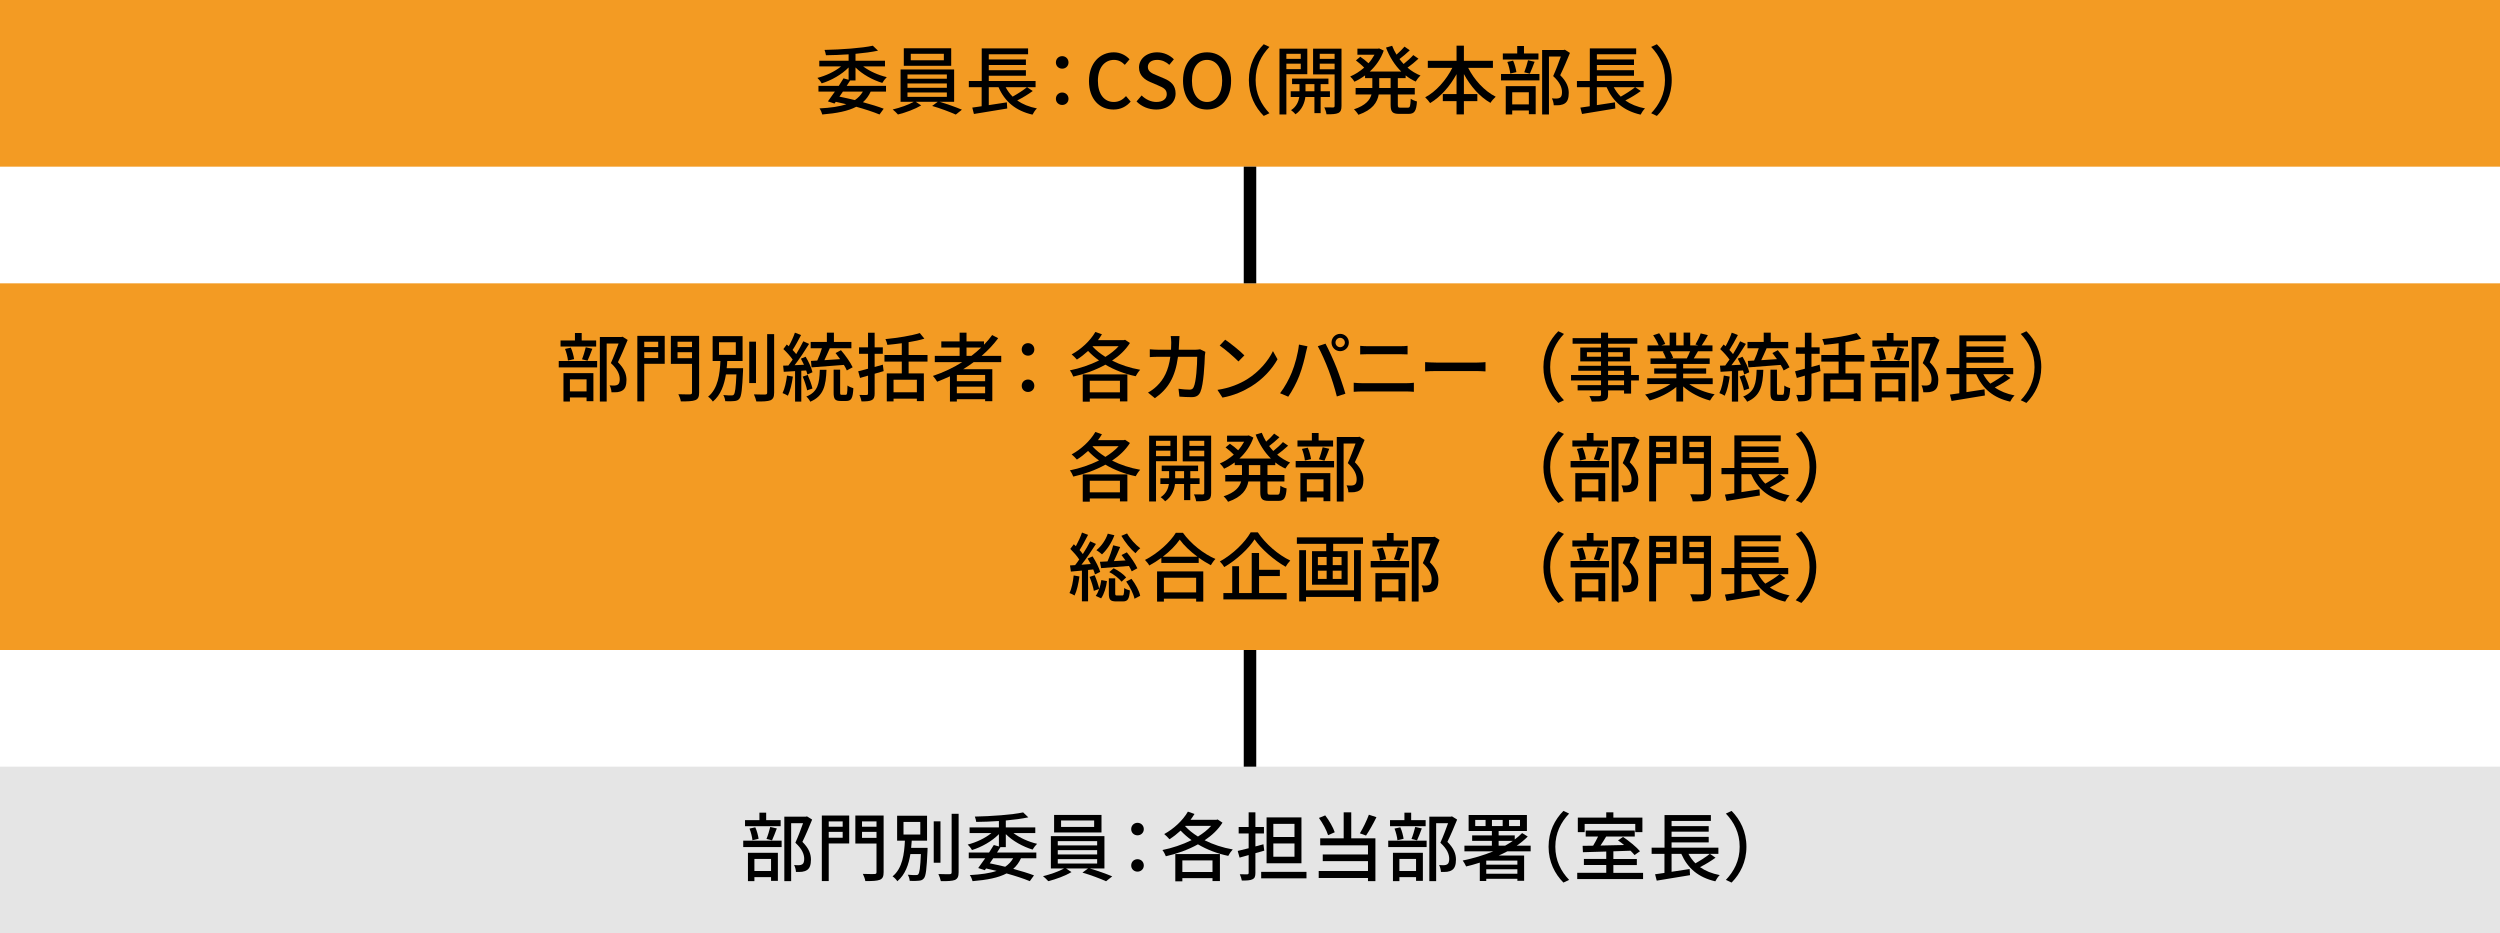 <?xml version="1.0" encoding="utf-8"?>
<!-- Generator: Adobe Illustrator 25.4.6, SVG Export Plug-In . SVG Version: 6.00 Build 0)  -->
<svg version="1.1" xmlns="http://www.w3.org/2000/svg" xmlns:xlink="http://www.w3.org/1999/xlink" x="0px" y="0px" width="600px"
	 height="224px" viewBox="0 0 600 224" enable-background="new 0 0 600 224" xml:space="preserve">
<g id="タイトル">
</g>
<g id="レイヤー_3">
</g>
<g id="主要素">
	<rect fill="#F39B23" width="600" height="40"/>
	<g>
		<g>
			<path d="M204.042,19.307c-0.252,0.414-0.54,0.847-0.828,1.296h9.432v1.387h-3.689c-0.45,1.008-1.08,1.854-1.854,2.538
				c1.926,0.521,3.672,1.062,4.986,1.565l-1.008,1.386c-1.458-0.611-3.402-1.241-5.58-1.854c-1.98,1.044-4.662,1.565-8.154,1.854
				c-0.126-0.468-0.378-1.08-0.666-1.458c2.646-0.144,4.771-0.432,6.444-1.008c-0.828-0.198-1.674-0.396-2.538-0.576l-0.306,0.414
				l-1.584-0.521c0.486-0.648,1.08-1.477,1.674-2.34h-3.942v-1.387h4.878c0.414-0.63,0.81-1.241,1.134-1.8l1.224,0.342v-2.951
				c-1.656,1.691-4.122,3.096-6.462,3.815c-0.216-0.414-0.685-1.008-1.026-1.313c2.052-0.522,4.194-1.53,5.688-2.755h-5.238v-1.367
				h7.038v-1.53c-1.836,0.126-3.708,0.198-5.437,0.216c-0.036-0.342-0.216-0.954-0.342-1.278c4.068-0.09,8.946-0.432,11.592-1.008
				l1.242,1.188c-1.512,0.324-3.402,0.576-5.4,0.756v1.656h7.074v1.367h-5.238c1.512,1.152,3.654,2.106,5.67,2.574
				c-0.36,0.342-0.828,0.954-1.08,1.387c-2.322-0.702-4.771-2.053-6.426-3.708v3.113H204.042z M202.296,21.989
				c-0.27,0.414-0.54,0.81-0.828,1.206c1.242,0.252,2.502,0.54,3.708,0.827c0.792-0.54,1.422-1.206,1.908-2.033H202.296z"/>
			<path d="M225.498,24.437c1.818,0.522,3.996,1.314,5.363,1.891l-1.476,1.17c-1.35-0.612-3.78-1.53-5.67-2.07l1.332-0.99h-5.256
				l1.296,0.864c-1.44,0.864-3.744,1.729-5.58,2.178c-0.306-0.342-0.846-0.899-1.26-1.206c1.728-0.396,3.852-1.151,5.04-1.836h-3.15
				v-7.775h12.853v7.775H225.498z M228.288,15.797h-11.376v-4.212h11.376V15.797z M217.794,18.893h9.45v-1.025h-9.45V18.893z
				 M217.794,21.071h9.45v-1.044h-9.45V21.071z M217.794,23.249h9.45v-1.062h-9.45V23.249z M226.523,12.917h-7.938v1.548h7.938
				V12.917z"/>
			<path d="M247.854,21.845c-1.115,0.828-2.52,1.656-3.726,2.269c1.278,0.899,2.862,1.548,4.733,1.907
				c-0.377,0.343-0.846,1.044-1.062,1.494c-4.067-0.936-6.642-3.132-8.154-6.588h-2.34v4.302l4.338-0.666l0.091,1.477
				c-2.826,0.485-5.851,0.972-7.992,1.313l-0.396-1.529c0.648-0.091,1.422-0.198,2.25-0.324v-4.572h-3.078v-1.494h3.096v-7.812
				h11.125v1.403h-9.433v1.242h8.91v1.332h-8.91v1.242h8.91v1.332h-8.91v1.26h11.232v1.494h-2.034L247.854,21.845z M241.355,20.927
				c0.45,0.846,1.008,1.603,1.674,2.269c1.188-0.666,2.557-1.53,3.438-2.269H241.355z"/>
			<path d="M253.416,14.987c0-0.883,0.684-1.513,1.512-1.513s1.512,0.63,1.512,1.513c0,0.882-0.684,1.493-1.512,1.493
				S253.416,15.869,253.416,14.987z M253.416,23.717c0-0.9,0.684-1.512,1.512-1.512s1.512,0.611,1.512,1.512
				c0,0.864-0.684,1.477-1.512,1.477S253.416,24.581,253.416,23.717z"/>
			<path d="M261.355,19.469c0-4.321,2.625-6.911,5.974-6.911c1.655,0,2.952,0.791,3.762,1.672l-1.134,1.332
				c-0.685-0.702-1.512-1.188-2.592-1.188c-2.286,0-3.87,1.908-3.87,5.022c0,3.151,1.476,5.077,3.815,5.077
				c1.225,0,2.143-0.54,2.935-1.404l1.116,1.314c-1.062,1.223-2.412,1.906-4.123,1.906C263.908,26.29,261.355,23.808,261.355,19.469
				z"/>
			<path d="M272.767,24.348l1.224-1.44c0.953,0.955,2.249,1.566,3.527,1.566c1.604,0,2.504-0.756,2.504-1.872
				c0-1.206-0.9-1.584-2.125-2.124l-1.838-0.793c-1.277-0.54-2.697-1.548-2.697-3.475c0-2.088,1.834-3.652,4.354-3.652
				c1.549,0,3.007,0.647,4.014,1.672l-1.097,1.332c-0.828-0.737-1.746-1.188-2.917-1.188c-1.351,0-2.233,0.647-2.233,1.692
				c0,1.152,1.062,1.584,2.144,2.017l1.818,0.773c1.565,0.666,2.698,1.639,2.698,3.583c0,2.124-1.762,3.851-4.661,3.851
				C275.663,26.29,273.973,25.57,272.767,24.348z"/>
			<path d="M283.927,19.379c0-4.267,2.356-6.821,5.759-6.821c3.403,0,5.777,2.555,5.777,6.821s-2.374,6.911-5.777,6.911
				C286.283,26.29,283.927,23.646,283.927,19.379z M293.322,19.379c0-3.115-1.439-5.005-3.637-5.005
				c-2.196,0-3.619,1.89-3.619,5.005c0,3.097,1.423,5.095,3.619,5.095C291.883,24.474,293.322,22.476,293.322,19.379z"/>
			<path d="M303.294,10.613l1.368,0.647c-1.963,2.052-3.312,4.645-3.312,7.956c0,3.312,1.35,5.904,3.312,7.956l-1.368,0.648
				c-2.052-2.07-3.564-4.95-3.564-8.604S301.242,12.683,303.294,10.613z"/>
			<path d="M308.729,17.812v9.666h-1.655V11.675h6.678v6.138H308.729z M308.729,12.917v1.206h3.456v-1.206H308.729z M312.186,16.589
				v-1.314h-3.456v1.314H312.186z M316.955,23.285v3.87h-1.493v-3.87h-2.179c-0.144,1.206-0.72,3.042-2.357,4.14
				c-0.234-0.306-0.738-0.756-1.08-0.99c1.332-0.81,1.836-2.16,1.98-3.149h-2.053v-1.387h2.106v-1.71h-1.782v-1.332h8.73v1.332
				h-1.873v1.71h2.232v1.387H316.955z M315.462,21.898v-1.71h-2.143v1.71H315.462z M321.96,25.427c0,0.918-0.181,1.404-0.774,1.692
				c-0.576,0.27-1.476,0.324-2.826,0.306c-0.054-0.45-0.287-1.206-0.54-1.656c0.919,0.019,1.837,0.019,2.124,0.019
				c0.271-0.019,0.36-0.108,0.36-0.378v-7.561h-5.166v-6.174h6.822V25.427z M316.74,12.917v1.206h3.563v-1.206H316.74z
				 M320.304,16.625v-1.351h-3.563v1.351H320.304z"/>
			<path d="M335.478,18.749v2.376h4.068v1.548h-4.068v2.466c0,0.612,0.09,0.702,0.666,0.702h1.746c0.522,0,0.612-0.36,0.685-2.142
				c0.377,0.27,1.043,0.558,1.493,0.647c-0.144,2.322-0.612,2.988-2.016,2.988h-2.196c-1.691,0-2.105-0.486-2.105-2.196v-2.466
				h-2.862c-0.342,1.908-1.476,3.708-4.878,4.878c-0.198-0.378-0.72-1.026-1.062-1.313c2.772-0.918,3.834-2.215,4.213-3.564h-3.816
				v-1.548h4.014V20.98v-2.231h-1.746v-0.648c-0.81,0.595-1.674,1.116-2.556,1.513c-0.198-0.378-0.685-0.973-1.008-1.261
				c1.17-0.485,2.321-1.224,3.348-2.124c-0.504-0.54-1.332-1.224-1.979-1.728l1.044-0.882c0.647,0.432,1.458,1.062,1.979,1.565
				c0.559-0.63,1.044-1.332,1.44-2.052h-4.104v-1.458h4.914l0.307-0.054l1.098,0.521c-0.702,2.017-1.908,3.69-3.348,5.022h7.541
				c-1.565-1.548-2.808-3.528-3.653-5.742l1.476-0.432c0.288,0.737,0.631,1.439,1.044,2.124c0.702-0.612,1.458-1.351,1.927-1.927
				l1.26,0.883c-0.774,0.737-1.692,1.529-2.466,2.105c0.306,0.414,0.647,0.811,0.989,1.188c0.828-0.648,1.746-1.494,2.322-2.143
				l1.242,0.864c-0.792,0.756-1.782,1.548-2.628,2.16c0.936,0.792,1.979,1.439,3.114,1.89c-0.379,0.324-0.9,0.99-1.152,1.44
				c-0.864-0.396-1.674-0.882-2.412-1.477v0.648H335.478z M333.75,18.749h-2.736v2.25v0.126h2.736V18.749z"/>
			<path d="M352.361,16.283c1.458,2.897,3.906,5.562,6.606,6.93c-0.396,0.342-0.99,1.026-1.26,1.476
				c-2.574-1.458-4.788-3.995-6.372-6.911v4.806h3.222v1.691h-3.222v3.187h-1.764v-3.187h-3.295v-1.691h3.295v-4.788
				c-1.584,2.916-3.816,5.436-6.337,6.948c-0.27-0.414-0.827-1.044-1.188-1.387c2.61-1.386,5.04-4.14,6.516-7.073h-5.886v-1.692
				h6.895v-3.636h1.764v3.636h6.966v1.692H352.361z"/>
			<path d="M360.246,17.759h9.216v1.53h-9.216V17.759z M369.228,14.285h-8.55v-1.458h3.456v-1.782h1.62v1.782h3.474V14.285z
				 M361.38,20.675h7.182v6.732h-1.638v-0.9h-3.996v0.972h-1.548V20.675z M362.46,17.651c-0.072-0.757-0.36-1.927-0.702-2.79
				l1.386-0.307c0.396,0.847,0.685,2.017,0.792,2.754L362.46,17.651z M362.928,22.151v2.897h3.996v-2.897H362.928z M365.826,17.345
				c0.323-0.773,0.701-2.034,0.899-2.88l1.584,0.36c-0.396,1.008-0.792,2.124-1.151,2.861L365.826,17.345z M376.787,12.701
				c-0.701,1.71-1.565,3.779-2.34,5.346c1.656,1.638,2.053,3.042,2.053,4.266c0,1.206-0.271,2.053-0.918,2.484
				c-0.342,0.234-0.738,0.36-1.206,0.432c-0.414,0.055-0.973,0.036-1.477,0.036c-0.018-0.485-0.18-1.188-0.45-1.656
				c0.469,0.036,0.9,0.055,1.225,0.036c0.288-0.018,0.521-0.071,0.72-0.197c0.36-0.217,0.486-0.685,0.486-1.332
				c0-1.044-0.468-2.358-2.124-3.853c0.647-1.404,1.35-3.294,1.854-4.698h-2.861v13.914h-1.639V11.999h5.166l0.271-0.072
				L376.787,12.701z"/>
			<path d="M393.798,21.845c-1.116,0.828-2.521,1.656-3.726,2.269c1.277,0.899,2.861,1.548,4.733,1.907
				c-0.378,0.343-0.846,1.044-1.062,1.494c-4.068-0.936-6.643-3.132-8.154-6.588h-2.34v4.302l4.338-0.666l0.09,1.477
				c-2.826,0.485-5.85,0.972-7.992,1.313l-0.396-1.529c0.647-0.091,1.422-0.198,2.25-0.324v-4.572h-3.078v-1.494h3.096v-7.812
				h11.124v1.403h-9.432v1.242h8.91v1.332h-8.91v1.242h8.91v1.332h-8.91v1.26h11.231v1.494h-2.034L393.798,21.845z M387.3,20.927
				c0.45,0.846,1.008,1.603,1.674,2.269c1.188-0.666,2.556-1.53,3.438-2.269H387.3z"/>
			<path d="M397.649,27.821l-1.368-0.648c1.963-2.052,3.312-4.644,3.312-7.956c0-3.312-1.35-5.904-3.312-7.956l1.368-0.647
				c2.052,2.069,3.564,4.949,3.564,8.604S399.701,25.751,397.649,27.821z"/>
		</g>
	</g>
	<rect x="0" y="68" fill="#F39B23" width="600" height="88"/>
	<g>
		<g>
			<path d="M134.099,86.64h9.216v1.53h-9.216V86.64z M143.081,83.166h-8.55v-1.458h3.456v-1.782h1.62v1.782h3.474V83.166z
				 M135.232,89.556h7.182v6.732h-1.638v-0.9h-3.996v0.972h-1.548V89.556z M136.312,86.532c-0.072-0.756-0.36-1.926-0.702-2.79
				l1.386-0.306c0.396,0.846,0.684,2.016,0.792,2.754L136.312,86.532z M136.78,91.032v2.898h3.996v-2.898H136.78z M139.679,86.226
				c0.324-0.774,0.702-2.034,0.899-2.88l1.584,0.36c-0.396,1.008-0.792,2.124-1.151,2.862L139.679,86.226z M150.641,81.582
				c-0.702,1.71-1.566,3.78-2.34,5.346c1.656,1.638,2.052,3.042,2.052,4.266c0,1.206-0.27,2.052-0.918,2.484
				c-0.342,0.234-0.738,0.36-1.206,0.432c-0.414,0.054-0.972,0.036-1.476,0.036c-0.018-0.486-0.18-1.188-0.45-1.656
				c0.468,0.036,0.899,0.054,1.224,0.036c0.288-0.018,0.522-0.072,0.72-0.198c0.36-0.216,0.486-0.684,0.486-1.332
				c0-1.044-0.468-2.358-2.124-3.852c0.648-1.404,1.35-3.294,1.854-4.698h-2.862v13.914h-1.638v-15.48h5.166l0.27-0.072
				L150.641,81.582z"/>
			<path d="M159.532,87.306h-4.914v9.036h-1.656V80.609h6.57V87.306z M154.618,82.014v1.278h3.349v-1.278H154.618z M157.967,85.938
				v-1.404h-3.349v1.404H157.967z M167.794,94.2c0,1.044-0.234,1.548-0.918,1.836c-0.702,0.27-1.8,0.306-3.474,0.306
				c-0.054-0.468-0.342-1.26-0.594-1.728c1.188,0.054,2.448,0.036,2.808,0.036c0.36-0.018,0.468-0.126,0.468-0.45v-6.876h-5.076
				v-6.714h6.786V94.2z M162.61,82.014v1.278h3.474v-1.278H162.61z M166.084,85.974v-1.44h-3.474v1.44H166.084z"/>
			<path d="M178.343,88.368c0,0,0,0.468-0.019,0.684c-0.198,4.392-0.378,6.066-0.864,6.624c-0.324,0.414-0.684,0.522-1.224,0.576
				c-0.468,0.072-1.314,0.072-2.178,0.036c-0.036-0.45-0.198-1.062-0.468-1.476c0.828,0.09,1.62,0.09,1.926,0.09
				c0.288,0,0.468-0.018,0.594-0.198c0.306-0.324,0.486-1.602,0.63-4.842h-2.52c-0.414,2.538-1.242,4.932-3.132,6.516
				c-0.252-0.396-0.738-0.918-1.152-1.17c2.412-1.944,2.808-5.436,2.97-8.568h-1.872v-5.976h7.183v5.976h-3.672
				c-0.036,0.576-0.072,1.152-0.144,1.728H178.343z M172.564,85.164h4.032V82.14h-4.032V85.164z M181.438,91.932h-1.62v-9.936h1.62
				V91.932z M185.794,80.195v14.04c0,1.044-0.252,1.53-0.882,1.836c-0.666,0.252-1.746,0.306-3.384,0.288
				c-0.09-0.45-0.342-1.224-0.594-1.71c1.224,0.054,2.358,0.036,2.718,0.036c0.342-0.018,0.468-0.126,0.468-0.45v-14.04H185.794z"/>
			<path d="M190.294,90.383c-0.234,1.692-0.648,3.438-1.206,4.59c-0.27-0.198-0.936-0.504-1.278-0.63
				c0.54-1.08,0.882-2.664,1.062-4.212L190.294,90.383z M192.311,88.979v7.398h-1.494v-7.308c-0.99,0.054-1.908,0.108-2.718,0.162
				l-0.145-1.476l1.26-0.036c0.324-0.432,0.684-0.918,1.026-1.422c-0.558-0.81-1.439-1.782-2.231-2.52l0.81-1.098
				c0.162,0.126,0.324,0.27,0.486,0.414c0.558-0.99,1.152-2.286,1.476-3.258l1.476,0.576c-0.63,1.206-1.386,2.592-2.034,3.582
				c0.324,0.342,0.63,0.684,0.864,0.99c0.648-1.062,1.26-2.16,1.71-3.078l1.386,0.63c-1.008,1.638-2.304,3.6-3.474,5.112
				c0.72-0.018,1.476-0.054,2.25-0.108c-0.234-0.504-0.486-1.008-0.738-1.458l1.134-0.468c0.72,1.17,1.422,2.718,1.638,3.726
				l-1.224,0.54c-0.054-0.288-0.162-0.612-0.288-0.972L192.311,88.979z M193.714,93.678c-0.18-0.882-0.612-2.25-1.062-3.294
				l1.206-0.396c0.45,1.026,0.936,2.376,1.134,3.258L193.714,93.678z M198.358,88.746c-0.144,3.852-0.702,6.3-3.888,7.668
				c-0.18-0.378-0.612-0.972-0.954-1.242c2.79-1.116,3.132-3.132,3.24-6.426H198.358z M196.145,86.532
				c0.414-0.864,0.828-1.98,1.116-2.952h-2.7v-1.512h3.888v-2.232h1.692v2.232h4.194v1.512h-5.184
				c-0.414,0.936-0.864,1.98-1.296,2.862c1.188-0.072,2.484-0.162,3.78-0.252c-0.36-0.504-0.738-1.008-1.099-1.458l1.296-0.684
				c1.08,1.26,2.286,2.952,2.808,4.104l-1.404,0.756c-0.162-0.378-0.396-0.846-0.702-1.332l-7.758,0.594l-0.144-1.548
				L196.145,86.532z M202.967,94.757c0.324,0,0.396-0.306,0.432-2.232c0.324,0.27,0.99,0.522,1.404,0.648
				c-0.108,2.412-0.522,3.06-1.674,3.06h-1.386c-1.368,0-1.674-0.486-1.674-2.016v-5.49h1.566v5.49c0,0.468,0.054,0.54,0.378,0.54
				H202.967z"/>
			<path d="M212.074,89.069l-2.16,0.63v4.752c0,0.882-0.198,1.314-0.684,1.566c-0.504,0.27-1.278,0.324-2.466,0.324
				c-0.072-0.432-0.288-1.134-0.504-1.566c0.756,0.036,1.53,0.036,1.728,0.018c0.252-0.018,0.342-0.09,0.342-0.36v-4.284
				l-1.926,0.558l-0.432-1.602c0.666-0.162,1.476-0.378,2.358-0.612v-3.582h-2.16v-1.548h2.16v-3.51h1.584v3.51h1.962v1.548h-1.962
				v3.168c0.648-0.18,1.314-0.378,1.962-0.558L212.074,89.069z M218.068,86.784v2.826h3.654v6.66h-1.674v-0.594h-5.599v0.666h-1.62
				v-6.732h3.6v-2.826h-4.158V85.2h4.158v-2.826c-1.17,0.162-2.358,0.288-3.456,0.396c-0.072-0.414-0.271-1.008-0.468-1.386
				c2.916-0.288,6.264-0.81,8.244-1.458l1.098,1.35c-1.08,0.342-2.395,0.63-3.78,0.846V85.2h4.536v1.584H218.068z M220.049,91.14
				h-5.599v3.006h5.599V91.14z"/>
			<path d="M233.692,86.91c-0.81,0.612-1.656,1.152-2.521,1.692h6.984v7.686h-1.728v-0.486h-6.786v0.558h-1.656v-6.048
				c-1.008,0.468-2.034,0.9-3.06,1.296c-0.198-0.378-0.72-1.044-1.026-1.386c2.484-0.828,4.878-1.944,7.038-3.312h-6.588v-1.494
				h5.958v-2.016h-4.393v-1.458h4.393v-2.106h1.656v2.106h4.193v0.792c0.721-0.738,1.387-1.512,1.962-2.322l1.44,0.756
				c-1.134,1.548-2.484,2.952-3.979,4.248h4.717v1.494H233.692z M236.429,89.987h-6.786v1.494h6.786V89.987z M236.429,94.379v-1.584
				h-6.786v1.584H236.429z M233.135,85.416c0.846-0.63,1.619-1.314,2.357-2.016h-3.527v2.016H233.135z"/>
			<path d="M245.213,83.868c0-0.882,0.684-1.512,1.512-1.512s1.512,0.63,1.512,1.512c0,0.882-0.684,1.494-1.512,1.494
				S245.213,84.75,245.213,83.868z M245.213,92.598c0-0.9,0.684-1.512,1.512-1.512s1.512,0.612,1.512,1.512
				c0,0.864-0.684,1.476-1.512,1.476S245.213,93.461,245.213,92.598z"/>
		</g>
	</g>
	<g>
		<g>
			<path d="M271.181,82.319c-1.026,1.638-2.52,3.06-4.284,4.23c2.017,1.008,4.338,1.782,6.75,2.196
				c-0.378,0.396-0.863,1.098-1.08,1.548c-2.609-0.54-5.111-1.494-7.271-2.772c-2.395,1.332-5.112,2.286-7.704,2.862
				c-0.162-0.432-0.522-1.134-0.828-1.494c2.322-0.468,4.788-1.278,7.002-2.376c-0.972-0.684-1.836-1.458-2.628-2.286
				c-0.864,0.792-1.764,1.494-2.682,2.07c-0.271-0.324-0.883-0.954-1.26-1.242c2.25-1.224,4.428-3.204,5.688-5.382l1.584,0.558
				c-0.288,0.468-0.612,0.954-0.954,1.404h6.21l0.288-0.09L271.181,82.319z M259.859,89.861h10.709v6.48h-1.781V95.64h-7.236v0.756
				h-1.691V89.861z M261.551,91.374v2.79h7.236v-2.79H261.551z M262.217,83.166c0.828,0.9,1.872,1.746,3.078,2.484
				c1.224-0.756,2.322-1.602,3.168-2.556h-6.192L262.217,83.166z"/>
			<path d="M282.988,82.175c-0.018,0.612-0.054,1.206-0.09,1.764h3.889c0.468,0,0.882-0.054,1.242-0.108l1.26,0.612
				c-0.055,0.306-0.108,0.702-0.126,0.918c-0.054,1.818-0.288,6.966-1.08,8.73c-0.378,0.828-0.99,1.224-2.088,1.224
				c-0.972,0-2.017-0.054-2.935-0.126l-0.216-1.89c0.918,0.126,1.872,0.216,2.61,0.216c0.54,0,0.828-0.162,1.025-0.612
				c0.612-1.26,0.847-5.328,0.847-7.272h-4.608c-0.666,5.004-2.447,7.758-5.544,9.936l-1.656-1.35c0.648-0.342,1.44-0.9,2.07-1.512
				c1.746-1.638,2.844-3.816,3.294-7.074h-2.736c-0.666,0-1.512,0.018-2.195,0.072v-1.872c0.684,0.054,1.494,0.108,2.195,0.108
				h2.898c0.036-0.54,0.054-1.116,0.054-1.728c0-0.396-0.054-1.134-0.126-1.548h2.106C283.043,81.078,283.007,81.744,282.988,82.175
				z"/>
			<path d="M299.261,91.049c2.898-1.782,5.148-4.482,6.246-6.786l1.099,1.962c-1.297,2.34-3.511,4.788-6.318,6.516
				c-1.818,1.116-4.104,2.178-6.895,2.682l-1.205-1.854C295.193,93.12,297.533,92.111,299.261,91.049z M298.648,85.29l-1.422,1.458
				c-0.936-0.954-3.168-2.916-4.5-3.816l1.314-1.404C295.301,82.374,297.641,84.246,298.648,85.29z"/>
			<path d="M311.753,82.697l2.034,0.414c-0.126,0.45-0.288,1.134-0.378,1.53c-0.233,1.188-0.882,3.762-1.584,5.544
				c-0.647,1.674-1.674,3.618-2.646,5.022l-1.963-0.828c1.135-1.476,2.16-3.402,2.791-4.932
				C310.799,87.521,311.52,84.857,311.753,82.697z M316.271,83.093l1.854-0.612c0.738,1.35,1.926,3.96,2.646,5.778
				c0.684,1.728,1.638,4.536,2.124,6.228l-2.052,0.666c-0.486-1.962-1.242-4.338-1.963-6.264
				C318.18,87.018,317.045,84.443,316.271,83.093z M321.635,80.124c1.152,0,2.088,0.936,2.088,2.088s-0.936,2.07-2.088,2.07
				c-1.134,0-2.069-0.918-2.069-2.07S320.501,80.124,321.635,80.124z M321.635,83.328c0.612,0,1.135-0.504,1.135-1.116
				c0-0.612-0.522-1.134-1.135-1.134c-0.611,0-1.115,0.522-1.115,1.134C320.52,82.824,321.023,83.328,321.635,83.328z"/>
			<path d="M326.945,91.967h10.584c0.576,0,1.224-0.036,1.8-0.108v2.178c-0.594-0.054-1.296-0.09-1.8-0.09h-10.584
				c-0.666,0-1.404,0.036-2.053,0.09v-2.178C325.559,91.914,326.279,91.967,326.945,91.967z M328.35,83.093h7.596
				c0.684,0,1.386-0.036,1.871-0.09v2.052c-0.504-0.036-1.26-0.054-1.871-0.054h-7.578c-0.648,0-1.35,0.018-1.926,0.054v-2.052
				C327.035,83.058,327.755,83.093,328.35,83.093z"/>
			<path d="M344.711,87.018h9.793c0.863,0,1.565-0.072,2.016-0.108v2.232c-0.396-0.018-1.225-0.09-2.016-0.09h-9.793
				c-0.989,0-2.069,0.036-2.682,0.09V86.91C342.623,86.945,343.739,87.018,344.711,87.018z"/>
			<path d="M373.986,79.494l1.367,0.648c-1.961,2.052-3.312,4.644-3.312,7.956s1.351,5.904,3.312,7.956l-1.367,0.648
				c-2.053-2.07-3.564-4.95-3.564-8.604C370.422,84.443,371.934,81.563,373.986,79.494z"/>
			<path d="M393.336,91.319h-1.872v3.15h-1.692v-0.774h-3.834v0.936c0,0.918-0.233,1.296-0.846,1.53
				c-0.611,0.216-1.548,0.234-3.06,0.234c-0.09-0.378-0.343-0.99-0.576-1.35c0.99,0.036,2.07,0.036,2.358,0.018
				c0.324-0.018,0.432-0.108,0.432-0.414v-0.954h-5.616v-1.26h5.616v-1.116h-7.2v-1.314h7.2v-1.026h-5.454v-1.188h5.454v-1.062
				h-4.986v-3.312h4.986V82.5h-6.822v-1.35h6.822v-1.314h1.691v1.314h7.021v1.35h-7.021v0.918h5.238v3.312h-5.238v1.062h5.526v2.214
				h1.872V91.319z M384.246,85.613v-1.08h-3.384v1.08H384.246z M385.938,84.534v1.08h3.547v-1.08H385.938z M385.938,90.005h3.834
				v-1.026h-3.834V90.005z M389.771,91.319h-3.834v1.116h3.834V91.319z"/>
			<path d="M405.414,92.184c1.584,1.116,3.906,2.034,6.102,2.448c-0.377,0.36-0.863,1.044-1.115,1.494
				c-2.34-0.63-4.752-1.836-6.444-3.384v3.618h-1.638v-3.492c-1.71,1.44-4.141,2.61-6.391,3.24c-0.252-0.432-0.72-1.062-1.098-1.422
				c2.143-0.45,4.482-1.386,6.066-2.502h-5.562v-1.404h6.984v-1.098h-5.311v-1.26h5.311v-1.08h-6.192v-1.332h3.69
				c-0.162-0.504-0.469-1.152-0.756-1.638l0.432-0.072h-4.086v-1.404h2.664c-0.271-0.702-0.811-1.692-1.314-2.43l1.458-0.486
				c0.558,0.774,1.188,1.872,1.44,2.574l-0.918,0.342h1.979v-3.078h1.566v3.078h1.782v-3.078h1.584v3.078h1.943l-0.684-0.216
				c0.432-0.72,0.99-1.854,1.26-2.664l1.729,0.432c-0.486,0.882-1.026,1.782-1.494,2.448h2.592v1.404h-3.475
				c-0.342,0.612-0.701,1.206-1.008,1.71h3.816v1.332h-6.372v1.08h5.526v1.26h-5.526v1.098h7.092v1.404H405.414z M400.788,84.299
				c0.324,0.522,0.647,1.17,0.774,1.602l-0.522,0.108h3.798c0.271-0.486,0.559-1.134,0.792-1.71H400.788z"/>
			<path d="M415.134,90.383c-0.233,1.692-0.647,3.438-1.206,4.59c-0.27-0.198-0.936-0.504-1.277-0.63
				c0.539-1.08,0.882-2.664,1.062-4.212L415.134,90.383z M417.15,88.979v7.398h-1.494v-7.308c-0.99,0.054-1.908,0.108-2.719,0.162
				l-0.144-1.476l1.26-0.036c0.324-0.432,0.685-0.918,1.026-1.422c-0.559-0.81-1.439-1.782-2.232-2.52l0.811-1.098
				c0.162,0.126,0.324,0.27,0.486,0.414c0.558-0.99,1.151-2.286,1.476-3.258l1.476,0.576c-0.63,1.206-1.386,2.592-2.033,3.582
				c0.323,0.342,0.63,0.684,0.863,0.99c0.648-1.062,1.26-2.16,1.71-3.078l1.386,0.63c-1.008,1.638-2.304,3.6-3.474,5.112
				c0.72-0.018,1.477-0.054,2.25-0.108c-0.233-0.504-0.485-1.008-0.737-1.458l1.134-0.468c0.72,1.17,1.422,2.718,1.638,3.726
				l-1.224,0.54c-0.055-0.288-0.162-0.612-0.288-0.972L417.15,88.979z M418.554,93.678c-0.18-0.882-0.611-2.25-1.062-3.294
				l1.206-0.396c0.45,1.026,0.936,2.376,1.134,3.258L418.554,93.678z M423.198,88.746c-0.145,3.852-0.702,6.3-3.888,7.668
				c-0.181-0.378-0.612-0.972-0.955-1.242c2.791-1.116,3.133-3.132,3.24-6.426H423.198z M420.984,86.532
				c0.414-0.864,0.828-1.98,1.115-2.952H419.4v-1.512h3.888v-2.232h1.692v2.232h4.193v1.512h-5.184
				c-0.414,0.936-0.864,1.98-1.296,2.862c1.188-0.072,2.483-0.162,3.78-0.252c-0.36-0.504-0.738-1.008-1.099-1.458l1.296-0.684
				c1.08,1.26,2.286,2.952,2.809,4.104l-1.404,0.756c-0.162-0.378-0.396-0.846-0.702-1.332l-7.758,0.594l-0.144-1.548
				L420.984,86.532z M427.807,94.757c0.323,0,0.396-0.306,0.432-2.232c0.324,0.27,0.99,0.522,1.404,0.648
				c-0.108,2.412-0.522,3.06-1.675,3.06h-1.386c-1.368,0-1.674-0.486-1.674-2.016v-5.49h1.566v5.49c0,0.468,0.054,0.54,0.377,0.54
				H427.807z"/>
			<path d="M436.914,89.069l-2.16,0.63v4.752c0,0.882-0.197,1.314-0.684,1.566c-0.504,0.27-1.278,0.324-2.467,0.324
				c-0.071-0.432-0.287-1.134-0.504-1.566c0.756,0.036,1.53,0.036,1.729,0.018c0.252-0.018,0.342-0.09,0.342-0.36v-4.284
				l-1.926,0.558l-0.432-1.602c0.666-0.162,1.476-0.378,2.357-0.612v-3.582h-2.16v-1.548h2.16v-3.51h1.584v3.51h1.962v1.548h-1.962
				v3.168c0.648-0.18,1.314-0.378,1.962-0.558L436.914,89.069z M442.908,86.784v2.826h3.654v6.66h-1.674v-0.594h-5.599v0.666h-1.62
				v-6.732h3.6v-2.826h-4.157V85.2h4.157v-2.826c-1.17,0.162-2.357,0.288-3.455,0.396c-0.072-0.414-0.271-1.008-0.469-1.386
				c2.916-0.288,6.265-0.81,8.244-1.458l1.098,1.35c-1.079,0.342-2.394,0.63-3.779,0.846V85.2h4.536v1.584H442.908z M444.889,91.14
				h-5.599v3.006h5.599V91.14z"/>
			<path d="M448.938,86.64h9.217v1.53h-9.217V86.64z M457.92,83.166h-8.55v-1.458h3.456v-1.782h1.62v1.782h3.474V83.166z
				 M450.072,89.556h7.182v6.732h-1.638v-0.9h-3.996v0.972h-1.548V89.556z M451.152,86.532c-0.072-0.756-0.36-1.926-0.702-2.79
				l1.386-0.306c0.396,0.846,0.684,2.016,0.792,2.754L451.152,86.532z M451.62,91.032v2.898h3.996v-2.898H451.62z M454.518,86.226
				c0.324-0.774,0.702-2.034,0.9-2.88l1.584,0.36c-0.396,1.008-0.792,2.124-1.152,2.862L454.518,86.226z M465.48,81.582
				c-0.702,1.71-1.566,3.78-2.34,5.346c1.655,1.638,2.052,3.042,2.052,4.266c0,1.206-0.271,2.052-0.918,2.484
				c-0.343,0.234-0.738,0.36-1.206,0.432c-0.414,0.054-0.973,0.036-1.477,0.036c-0.018-0.486-0.18-1.188-0.449-1.656
				c0.468,0.036,0.899,0.054,1.224,0.036c0.288-0.018,0.522-0.072,0.72-0.198c0.36-0.216,0.486-0.684,0.486-1.332
				c0-1.044-0.469-2.358-2.124-3.852c0.647-1.404,1.35-3.294,1.854-4.698h-2.862v13.914h-1.638v-15.48h5.166l0.271-0.072
				L465.48,81.582z"/>
			<path d="M482.49,90.726c-1.116,0.828-2.521,1.656-3.727,2.268c1.278,0.9,2.862,1.548,4.734,1.908
				c-0.378,0.342-0.846,1.044-1.062,1.494c-4.067-0.936-6.642-3.132-8.153-6.588h-2.34v4.302l4.338-0.666l0.09,1.476
				c-2.826,0.486-5.851,0.972-7.992,1.314l-0.396-1.53c0.647-0.09,1.422-0.198,2.25-0.324v-4.572h-3.078v-1.494h3.096v-7.812h11.124
				v1.404h-9.432v1.242h8.909v1.332h-8.909v1.242h8.909v1.332h-8.909v1.26h11.231v1.494h-2.033L482.49,90.726z M475.992,89.808
				c0.45,0.846,1.008,1.602,1.674,2.268c1.188-0.666,2.557-1.53,3.438-2.268H475.992z"/>
			<path d="M486.342,96.702l-1.367-0.648c1.961-2.052,3.312-4.644,3.312-7.956s-1.351-5.904-3.312-7.956l1.367-0.648
				c2.053,2.07,3.564,4.95,3.564,8.604C489.906,91.751,488.395,94.631,486.342,96.702z"/>
			<path d="M271.181,106.319c-1.026,1.638-2.52,3.06-4.284,4.23c2.017,1.008,4.338,1.782,6.75,2.196
				c-0.378,0.396-0.863,1.098-1.08,1.548c-2.609-0.54-5.111-1.494-7.271-2.772c-2.395,1.332-5.112,2.286-7.704,2.862
				c-0.162-0.432-0.522-1.134-0.828-1.494c2.322-0.468,4.788-1.278,7.002-2.376c-0.972-0.684-1.836-1.458-2.628-2.286
				c-0.864,0.792-1.764,1.494-2.682,2.07c-0.271-0.324-0.883-0.954-1.26-1.242c2.25-1.224,4.428-3.204,5.688-5.382l1.584,0.558
				c-0.288,0.468-0.612,0.954-0.954,1.404h6.21l0.288-0.09L271.181,106.319z M259.859,113.861h10.709v6.48h-1.781v-0.702h-7.236
				v0.756h-1.691V113.861z M261.551,115.374v2.79h7.236v-2.79H261.551z M262.217,107.166c0.828,0.9,1.872,1.746,3.078,2.484
				c1.224-0.756,2.322-1.602,3.168-2.556h-6.192L262.217,107.166z"/>
			<path d="M277.445,110.693v9.666h-1.656v-15.804h6.678v6.138H277.445z M277.445,105.797v1.206h3.455v-1.206H277.445z
				 M280.9,109.47v-1.314h-3.455v1.314H280.9z M285.671,116.166v3.87h-1.494v-3.87h-2.178c-0.145,1.206-0.72,3.042-2.358,4.14
				c-0.234-0.306-0.738-0.756-1.08-0.99c1.332-0.81,1.836-2.16,1.98-3.15h-2.053v-1.386h2.106v-1.71h-1.782v-1.332h8.73v1.332
				h-1.872v1.71h2.231v1.386H285.671z M284.177,114.779v-1.71h-2.142v1.71H284.177z M290.675,118.308
				c0,0.918-0.18,1.404-0.774,1.692c-0.576,0.27-1.476,0.324-2.826,0.306c-0.054-0.45-0.287-1.206-0.539-1.656
				c0.918,0.018,1.836,0.018,2.123,0.018c0.271-0.018,0.36-0.108,0.36-0.378v-7.56h-5.166v-6.174h6.822V118.308z M285.455,105.797
				v1.206h3.563v-1.206H285.455z M289.019,109.505v-1.35h-3.563v1.35H289.019z"/>
			<path d="M304.193,111.629v2.376h4.067v1.548h-4.067v2.466c0,0.612,0.09,0.702,0.666,0.702h1.745c0.522,0,0.612-0.36,0.685-2.142
				c0.378,0.27,1.044,0.558,1.494,0.648c-0.145,2.322-0.612,2.988-2.017,2.988h-2.196c-1.691,0-2.105-0.486-2.105-2.196v-2.466
				h-2.862c-0.342,1.908-1.476,3.708-4.878,4.878c-0.197-0.378-0.72-1.026-1.062-1.314c2.771-0.918,3.834-2.214,4.212-3.564h-3.816
				v-1.548h4.014v-0.144v-2.232h-1.746v-0.648c-0.81,0.594-1.674,1.116-2.556,1.512c-0.198-0.378-0.684-0.972-1.008-1.26
				c1.17-0.486,2.322-1.224,3.349-2.124c-0.505-0.54-1.332-1.224-1.98-1.728l1.044-0.882c0.647,0.432,1.458,1.062,1.979,1.566
				c0.559-0.63,1.045-1.332,1.44-2.052h-4.104v-1.458h4.914l0.307-0.054l1.098,0.522c-0.702,2.016-1.908,3.69-3.348,5.022h7.542
				c-1.566-1.548-2.808-3.528-3.654-5.742l1.476-0.432c0.289,0.738,0.631,1.44,1.045,2.124c0.701-0.612,1.457-1.35,1.926-1.926
				l1.26,0.882c-0.773,0.738-1.691,1.53-2.466,2.106c0.306,0.414,0.647,0.81,0.99,1.188c0.827-0.648,1.745-1.494,2.321-2.142
				l1.242,0.864c-0.792,0.756-1.781,1.548-2.628,2.16c0.937,0.792,1.98,1.44,3.114,1.89c-0.378,0.324-0.9,0.99-1.152,1.44
				c-0.863-0.396-1.674-0.882-2.412-1.476v0.648H304.193z M302.465,111.629h-2.736v2.25v0.126h2.736V111.629z"/>
			<path d="M310.961,110.64h9.216v1.53h-9.216V110.64z M319.943,107.166h-8.551v-1.458h3.456v-1.782h1.62v1.782h3.475V107.166z
				 M312.095,113.556h7.183v6.732h-1.639v-0.9h-3.996v0.972h-1.548V113.556z M313.175,110.532c-0.072-0.756-0.36-1.926-0.702-2.79
				l1.387-0.306c0.396,0.846,0.684,2.016,0.791,2.754L313.175,110.532z M313.643,115.032v2.898h3.996v-2.898H313.643z
				 M316.541,110.226c0.324-0.774,0.701-2.034,0.899-2.88l1.584,0.36c-0.396,1.008-0.792,2.124-1.151,2.862L316.541,110.226z
				 M327.503,105.582c-0.702,1.71-1.566,3.78-2.34,5.346c1.655,1.638,2.052,3.042,2.052,4.266c0,1.206-0.27,2.052-0.918,2.484
				c-0.342,0.234-0.738,0.36-1.206,0.432c-0.414,0.054-0.972,0.036-1.476,0.036c-0.019-0.486-0.181-1.188-0.45-1.656
				c0.468,0.036,0.899,0.054,1.224,0.036c0.288-0.018,0.522-0.072,0.721-0.198c0.359-0.216,0.485-0.684,0.485-1.332
				c0-1.044-0.468-2.358-2.124-3.852c0.648-1.404,1.35-3.294,1.854-4.698h-2.861v13.914h-1.639v-15.48h5.166l0.271-0.072
				L327.503,105.582z"/>
			<path d="M373.986,103.494l1.368,0.648c-1.962,2.052-3.312,4.644-3.312,7.956s1.351,5.904,3.312,7.956l-1.368,0.648
				c-2.052-2.07-3.564-4.95-3.564-8.604C370.422,108.443,371.935,105.563,373.986,103.494z"/>
			<path d="M376.938,110.64h9.216v1.53h-9.216V110.64z M385.92,107.166h-8.55v-1.458h3.456v-1.782h1.62v1.782h3.474V107.166z
				 M378.072,113.556h7.182v6.732h-1.638v-0.9h-3.996v0.972h-1.548V113.556z M379.152,110.532c-0.072-0.756-0.36-1.926-0.702-2.79
				l1.386-0.306c0.396,0.846,0.685,2.016,0.793,2.754L379.152,110.532z M379.62,115.032v2.898h3.996v-2.898H379.62z
				 M382.519,110.226c0.323-0.774,0.702-2.034,0.899-2.88l1.584,0.36c-0.396,1.008-0.792,2.124-1.151,2.862L382.519,110.226z
				 M393.48,105.582c-0.702,1.71-1.566,3.78-2.34,5.346c1.656,1.638,2.052,3.042,2.052,4.266c0,1.206-0.271,2.052-0.918,2.484
				c-0.342,0.234-0.738,0.36-1.206,0.432c-0.414,0.054-0.973,0.036-1.477,0.036c-0.018-0.486-0.18-1.188-0.449-1.656
				c0.468,0.036,0.899,0.054,1.224,0.036c0.288-0.018,0.522-0.072,0.72-0.198c0.36-0.216,0.486-0.684,0.486-1.332
				c0-1.044-0.468-2.358-2.124-3.852c0.647-1.404,1.351-3.294,1.854-4.698h-2.862v13.914h-1.638v-15.48h5.166l0.27-0.072
				L393.48,105.582z"/>
			<path d="M402.372,111.306h-4.914v9.036h-1.655v-15.732h6.569V111.306z M397.458,106.014v1.278h3.349v-1.278H397.458z
				 M400.807,109.938v-1.404h-3.349v1.404H400.807z M410.635,118.2c0,1.044-0.234,1.548-0.918,1.836
				c-0.702,0.27-1.801,0.306-3.475,0.306c-0.054-0.468-0.342-1.26-0.594-1.728c1.188,0.054,2.447,0.036,2.808,0.036
				c0.36-0.018,0.468-0.126,0.468-0.45v-6.876h-5.075v-6.714h6.786V118.2z M405.45,106.014v1.278h3.474v-1.278H405.45z
				 M408.924,109.974v-1.44h-3.474v1.44H408.924z"/>
			<path d="M428.49,114.726c-1.116,0.828-2.52,1.656-3.726,2.268c1.277,0.9,2.861,1.548,4.733,1.908
				c-0.378,0.342-0.846,1.044-1.062,1.494c-4.068-0.936-6.643-3.132-8.154-6.588h-2.34v4.302l4.338-0.666l0.09,1.476
				c-2.826,0.486-5.85,0.972-7.991,1.314l-0.396-1.53c0.648-0.09,1.422-0.198,2.25-0.324v-4.572h-3.078v-1.494h3.096v-7.812h11.124
				v1.404h-9.432v1.242h8.91v1.332h-8.91v1.242h8.91v1.332h-8.91v1.26h11.231v1.494h-2.033L428.49,114.726z M421.992,113.808
				c0.45,0.846,1.008,1.602,1.674,2.268c1.188-0.666,2.557-1.53,3.438-2.268H421.992z"/>
			<path d="M432.342,120.702l-1.367-0.648c1.962-2.052,3.312-4.644,3.312-7.956s-1.35-5.904-3.312-7.956l1.367-0.648
				c2.053,2.07,3.564,4.95,3.564,8.604C435.906,115.751,434.395,118.631,432.342,120.702z"/>
			<path d="M259.066,138.348c-0.233,1.692-0.611,3.438-1.17,4.572c-0.252-0.18-0.899-0.468-1.224-0.594
				c0.54-1.08,0.846-2.682,1.008-4.212L259.066,138.348z M261.137,136.791v7.533h-1.476v-7.38c-0.954,0.09-1.872,0.162-2.646,0.234
				l-0.216-1.476c0.359-0.018,0.773-0.036,1.224-0.072c0.324-0.396,0.666-0.864,0.99-1.35c-0.504-0.81-1.386-1.782-2.142-2.547
				l0.846-1.116c0.162,0.144,0.324,0.306,0.486,0.468c0.558-1.008,1.151-2.304,1.476-3.276l1.458,0.558
				c-0.63,1.224-1.386,2.646-2.034,3.654c0.288,0.324,0.559,0.648,0.774,0.954c0.684-1.062,1.313-2.142,1.781-3.06l1.369,0.63
				c-1.009,1.584-2.287,3.492-3.475,4.986l2.232-0.162c-0.234-0.45-0.504-0.9-0.756-1.314l1.188-0.522
				c0.756,1.17,1.566,2.718,1.836,3.726l-1.26,0.594c-0.09-0.342-0.234-0.756-0.414-1.188L261.137,136.791z M262.721,138.056
				c0.45,1.029,0.9,2.397,1.098,3.279c0.234-0.684,0.396-1.422,0.504-2.124l1.351,0.252c-0.198,1.44-0.666,3.096-1.404,4.14
				l-1.296-0.594c0.324-0.432,0.612-1.008,0.828-1.656l-1.278,0.45c-0.161-0.918-0.594-2.286-1.025-3.35L262.721,138.056z
				 M267.455,128.457c-0.648,1.8-1.801,3.492-2.971,4.59c-0.306-0.288-0.953-0.774-1.35-1.008c1.206-0.954,2.214-2.412,2.736-3.96
				L267.455,128.457z M268.841,131.283c-0.468,1.08-1.008,2.34-1.512,3.384l2.79-0.163c-0.307-0.45-0.648-0.9-0.954-1.296
				l1.278-0.648c0.972,1.17,2.069,2.759,2.52,3.825l-1.35,0.738c-0.162-0.36-0.396-0.828-0.666-1.296
				c-2.412,0.198-4.843,0.396-6.679,0.522l-0.288-1.521l1.818-0.09c0.521-1.17,1.062-2.736,1.368-3.87L268.841,131.283z
				 M269.309,142.919c0.378,0,0.469-0.216,0.504-1.8c0.288,0.252,0.954,0.486,1.368,0.594c-0.162,2.106-0.558,2.628-1.674,2.628
				h-1.62c-1.439,0-1.764-0.45-1.764-1.926v-3.618h1.529v3.618c0,0.45,0.072,0.504,0.469,0.504H269.309z M267.274,136.386
				c1.134,0.54,2.395,1.458,3.007,2.196l-1.099,1.026c-0.594-0.774-1.836-1.746-2.952-2.304L267.274,136.386z M270.497,128.024
				c0.702,1.278,2.069,2.754,3.168,3.564c-0.36,0.252-0.9,0.828-1.152,1.188c-1.134-0.954-2.556-2.718-3.384-4.176L270.497,128.024z
				 M271.559,138.923c0.973,1.26,1.854,2.898,2.088,4.068l-1.367,0.702c-0.234-1.134-1.08-2.862-1.998-4.122L271.559,138.923z"/>
			<path d="M283.906,127.872c1.927,2.682,4.969,5.058,7.795,6.282c-0.414,0.414-0.811,0.99-1.099,1.494
				c-0.954-0.504-1.962-1.116-2.916-1.818v1.278h-8.964v-1.224c-0.918,0.684-1.908,1.296-2.898,1.836
				c-0.197-0.396-0.684-0.99-1.025-1.332c3.078-1.566,6.03-4.266,7.398-6.516H283.906z M277.697,137.142h11.088v7.236h-1.711v-0.702
				h-7.739v0.702h-1.638V137.142z M287.381,133.613c-1.692-1.26-3.24-2.718-4.248-4.104c-0.918,1.332-2.358,2.808-4.05,4.104
				H287.381z M279.335,138.653v3.528h7.739v-3.528H279.335z"/>
			<path d="M301.871,127.764c1.908,2.826,4.949,5.418,7.794,6.768c-0.414,0.432-0.828,0.99-1.116,1.494
				c-2.79-1.602-5.868-4.266-7.452-6.588c-1.44,2.25-4.266,4.896-7.272,6.66c-0.215-0.396-0.701-0.99-1.062-1.35
				c3.097-1.692,6.048-4.59,7.398-6.984H301.871z M302.177,142.343h6.624v1.512h-15.191v-1.512h2.123v-6.462h1.639v6.462h3.042
				v-9.63h1.764v4.032h4.986v1.512h-4.986V142.343z"/>
			<path d="M327.125,128.97v1.548h-7.164v1.764h3.474v8.046h-8.55v-8.046h3.402v-1.764h-7.038v-1.548H327.125z M324.965,132.047
				h1.638v12.258h-1.638v-1.044h-11.52v1.08h-1.639v-12.294h1.639v9.63h11.52V132.047z M316.289,135.629h2.105v-1.962h-2.105
				V135.629z M316.289,138.941h2.105v-1.98h-2.105V138.941z M321.977,133.667h-2.124v1.962h2.124V133.667z M321.977,136.961h-2.124
				v1.98h2.124V136.961z"/>
			<path d="M328.961,134.64h9.216v1.53h-9.216V134.64z M337.943,131.166h-8.551v-1.458h3.456v-1.782h1.62v1.782h3.475V131.166z
				 M330.095,137.556h7.183v6.732h-1.639v-0.9h-3.996v0.972h-1.548V137.556z M331.175,134.532c-0.072-0.756-0.36-1.926-0.702-2.79
				l1.387-0.306c0.396,0.846,0.684,2.016,0.791,2.754L331.175,134.532z M331.643,139.032v2.898h3.996v-2.898H331.643z
				 M334.541,134.226c0.324-0.774,0.701-2.034,0.899-2.88l1.584,0.36c-0.396,1.008-0.792,2.124-1.151,2.862L334.541,134.226z
				 M345.503,129.582c-0.702,1.71-1.566,3.78-2.34,5.346c1.655,1.638,2.052,3.042,2.052,4.266c0,1.206-0.27,2.052-0.918,2.484
				c-0.342,0.234-0.738,0.36-1.206,0.432c-0.414,0.054-0.972,0.036-1.476,0.036c-0.019-0.486-0.181-1.188-0.45-1.656
				c0.468,0.036,0.899,0.054,1.224,0.036c0.288-0.018,0.522-0.072,0.721-0.198c0.359-0.216,0.485-0.684,0.485-1.332
				c0-1.044-0.468-2.358-2.124-3.852c0.648-1.404,1.35-3.294,1.854-4.698h-2.861v13.914h-1.639v-15.48h5.166l0.271-0.072
				L345.503,129.582z"/>
			<path d="M373.986,127.494l1.368,0.648c-1.962,2.052-3.312,4.644-3.312,7.956s1.351,5.904,3.312,7.956l-1.368,0.648
				c-2.052-2.07-3.564-4.95-3.564-8.604C370.422,132.443,371.935,129.563,373.986,127.494z"/>
			<path d="M376.938,134.64h9.216v1.53h-9.216V134.64z M385.92,131.166h-8.55v-1.458h3.456v-1.782h1.62v1.782h3.474V131.166z
				 M378.072,137.556h7.182v6.732h-1.638v-0.9h-3.996v0.972h-1.548V137.556z M379.152,134.532c-0.072-0.756-0.36-1.926-0.702-2.79
				l1.386-0.306c0.396,0.846,0.685,2.016,0.793,2.754L379.152,134.532z M379.62,139.032v2.898h3.996v-2.898H379.62z
				 M382.519,134.226c0.323-0.774,0.702-2.034,0.899-2.88l1.584,0.36c-0.396,1.008-0.792,2.124-1.151,2.862L382.519,134.226z
				 M393.48,129.582c-0.702,1.71-1.566,3.78-2.34,5.346c1.656,1.638,2.052,3.042,2.052,4.266c0,1.206-0.271,2.052-0.918,2.484
				c-0.342,0.234-0.738,0.36-1.206,0.432c-0.414,0.054-0.973,0.036-1.477,0.036c-0.018-0.486-0.18-1.188-0.449-1.656
				c0.468,0.036,0.899,0.054,1.224,0.036c0.288-0.018,0.522-0.072,0.72-0.198c0.36-0.216,0.486-0.684,0.486-1.332
				c0-1.044-0.468-2.358-2.124-3.852c0.647-1.404,1.351-3.294,1.854-4.698h-2.862v13.914h-1.638v-15.48h5.166l0.27-0.072
				L393.48,129.582z"/>
			<path d="M402.372,135.306h-4.914v9.036h-1.655v-15.732h6.569V135.306z M397.458,130.014v1.278h3.349v-1.278H397.458z
				 M400.807,133.938v-1.404h-3.349v1.404H400.807z M410.635,142.2c0,1.044-0.234,1.548-0.918,1.836
				c-0.702,0.27-1.801,0.306-3.475,0.306c-0.054-0.468-0.342-1.26-0.594-1.728c1.188,0.054,2.447,0.036,2.808,0.036
				c0.36-0.018,0.468-0.126,0.468-0.45v-6.876h-5.075v-6.714h6.786V142.2z M405.45,130.014v1.278h3.474v-1.278H405.45z
				 M408.924,133.974v-1.44h-3.474v1.44H408.924z"/>
			<path d="M428.49,138.726c-1.116,0.828-2.52,1.656-3.726,2.268c1.277,0.9,2.861,1.548,4.733,1.908
				c-0.378,0.342-0.846,1.044-1.062,1.494c-4.068-0.936-6.643-3.132-8.154-6.588h-2.34v4.302l4.338-0.666l0.09,1.476
				c-2.826,0.486-5.85,0.972-7.991,1.314l-0.396-1.53c0.648-0.09,1.422-0.198,2.25-0.324v-4.572h-3.078v-1.494h3.096v-7.812h11.124
				v1.404h-9.432v1.242h8.91v1.332h-8.91v1.242h8.91v1.332h-8.91v1.26h11.231v1.494h-2.033L428.49,138.726z M421.992,137.808
				c0.45,0.846,1.008,1.602,1.674,2.268c1.188-0.666,2.557-1.53,3.438-2.268H421.992z"/>
			<path d="M432.342,144.702l-1.367-0.648c1.962-2.052,3.312-4.644,3.312-7.956s-1.35-5.904-3.312-7.956l1.367-0.648
				c2.053,2.07,3.564,4.95,3.564,8.604C435.906,139.751,434.395,142.631,432.342,144.702z"/>
		</g>
	</g>
	<rect x="0" y="184" fill="#E5E5E5" width="600" height="40"/>
	<g>
		<g>
			<path d="M178.374,201.759h9.216v1.53h-9.216V201.759z M187.356,198.285h-8.55v-1.458h3.456v-1.782h1.62v1.782h3.474V198.285z
				 M179.508,204.675h7.182v6.732h-1.638v-0.9h-3.996v0.972h-1.548V204.675z M180.588,201.651c-0.072-0.757-0.36-1.927-0.702-2.79
				l1.386-0.307c0.396,0.847,0.684,2.017,0.792,2.754L180.588,201.651z M181.056,206.151v2.897h3.996v-2.897H181.056z
				 M183.954,201.345c0.324-0.773,0.702-2.034,0.899-2.88l1.584,0.36c-0.396,1.008-0.792,2.124-1.151,2.861L183.954,201.345z
				 M194.916,196.701c-0.702,1.71-1.566,3.779-2.34,5.346c1.656,1.638,2.052,3.042,2.052,4.266c0,1.206-0.27,2.053-0.918,2.484
				c-0.342,0.234-0.738,0.36-1.206,0.432c-0.414,0.055-0.972,0.036-1.476,0.036c-0.018-0.485-0.18-1.188-0.45-1.656
				c0.468,0.036,0.899,0.055,1.224,0.036c0.288-0.018,0.522-0.071,0.72-0.197c0.36-0.217,0.486-0.685,0.486-1.332
				c0-1.044-0.468-2.358-2.124-3.853c0.648-1.404,1.35-3.294,1.854-4.698h-2.862v13.914h-1.638v-15.479h5.166l0.27-0.072
				L194.916,196.701z"/>
			<path d="M203.808,202.425h-4.914v9.036h-1.656v-15.732h6.57V202.425z M198.894,197.133v1.278h3.349v-1.278H198.894z
				 M202.242,201.057v-1.403h-3.349v1.403H202.242z M212.07,209.319c0,1.044-0.234,1.548-0.918,1.836
				c-0.702,0.27-1.8,0.306-3.474,0.306c-0.054-0.468-0.342-1.26-0.594-1.729c1.188,0.055,2.448,0.036,2.808,0.036
				c0.36-0.018,0.468-0.126,0.468-0.449v-6.876h-5.076v-6.715h6.786V209.319z M206.886,197.133v1.278h3.474v-1.278H206.886z
				 M210.36,201.093v-1.439h-3.474v1.439H210.36z"/>
			<path d="M222.618,203.487c0,0,0,0.468-0.019,0.684c-0.197,4.392-0.378,6.066-0.864,6.624c-0.324,0.414-0.684,0.521-1.224,0.576
				c-0.468,0.072-1.314,0.072-2.178,0.036c-0.036-0.45-0.198-1.062-0.468-1.477c0.828,0.09,1.62,0.09,1.926,0.09
				c0.288,0,0.468-0.018,0.594-0.197c0.306-0.324,0.486-1.603,0.63-4.843h-2.52c-0.414,2.538-1.242,4.933-3.132,6.517
				c-0.252-0.396-0.738-0.918-1.152-1.17c2.412-1.944,2.808-5.437,2.97-8.568h-1.872v-5.976h7.183v5.976h-3.672
				c-0.036,0.576-0.072,1.152-0.144,1.729H222.618z M216.84,200.283h4.032v-3.024h-4.032V200.283z M225.714,207.051h-1.62v-9.936
				h1.62V207.051z M230.07,195.314v14.04c0,1.044-0.252,1.53-0.883,1.836c-0.666,0.253-1.746,0.307-3.384,0.288
				c-0.09-0.449-0.342-1.224-0.594-1.71c1.224,0.055,2.358,0.036,2.718,0.036c0.342-0.018,0.468-0.126,0.468-0.45v-14.04H230.07z"/>
			<path d="M240.113,203.307c-0.252,0.414-0.539,0.847-0.827,1.296h9.432v1.387h-3.69c-0.449,1.008-1.08,1.854-1.854,2.538
				c1.926,0.521,3.672,1.062,4.986,1.565l-1.008,1.386c-1.459-0.611-3.402-1.241-5.58-1.854c-1.98,1.044-4.662,1.565-8.154,1.854
				c-0.126-0.468-0.378-1.08-0.666-1.458c2.646-0.144,4.77-0.432,6.443-1.008c-0.827-0.198-1.674-0.396-2.537-0.576l-0.307,0.414
				l-1.584-0.521c0.486-0.648,1.08-1.477,1.674-2.34H232.5v-1.387h4.878c0.414-0.63,0.81-1.241,1.134-1.8l1.225,0.342v-2.951
				c-1.656,1.691-4.123,3.096-6.463,3.815c-0.216-0.414-0.684-1.008-1.025-1.313c2.052-0.522,4.193-1.53,5.688-2.755h-5.238v-1.367
				h7.039v-1.53c-1.836,0.126-3.709,0.198-5.437,0.216c-0.036-0.342-0.216-0.954-0.342-1.278c4.067-0.09,8.946-0.432,11.592-1.008
				l1.242,1.188c-1.513,0.324-3.402,0.576-5.4,0.756v1.656h7.074v1.367h-5.238c1.513,1.152,3.654,2.106,5.671,2.574
				c-0.36,0.342-0.828,0.954-1.08,1.387c-2.322-0.702-4.771-2.053-6.427-3.708v3.113H240.113z M238.368,205.989
				c-0.271,0.414-0.54,0.81-0.828,1.206c1.241,0.252,2.502,0.54,3.708,0.827c0.792-0.54,1.422-1.206,1.908-2.033H238.368z"/>
			<path d="M261.57,208.437c1.817,0.522,3.996,1.314,5.363,1.891l-1.476,1.17c-1.351-0.612-3.78-1.53-5.67-2.07l1.332-0.99h-5.257
				l1.297,0.864c-1.44,0.864-3.744,1.729-5.58,2.178c-0.307-0.342-0.846-0.899-1.26-1.206c1.728-0.396,3.852-1.151,5.039-1.836
				h-3.149v-7.775h12.852v7.775H261.57z M264.359,199.797h-11.375v-4.212h11.375V199.797z M253.866,202.893h9.45v-1.025h-9.45
				V202.893z M253.866,205.071h9.45v-1.044h-9.45V205.071z M253.866,207.249h9.45v-1.062h-9.45V207.249z M262.596,196.917h-7.938
				v1.548h7.938V196.917z"/>
			<path d="M271.488,198.987c0-0.883,0.684-1.513,1.512-1.513s1.512,0.63,1.512,1.513c0,0.882-0.684,1.493-1.512,1.493
				S271.488,199.869,271.488,198.987z M271.488,207.717c0-0.9,0.684-1.512,1.512-1.512s1.512,0.611,1.512,1.512
				c0,0.864-0.684,1.477-1.512,1.477S271.488,208.581,271.488,207.717z"/>
			<path d="M293.394,197.438c-1.025,1.639-2.52,3.061-4.284,4.23c2.017,1.008,4.339,1.782,6.75,2.196
				c-0.377,0.396-0.863,1.098-1.08,1.548c-2.609-0.54-5.111-1.494-7.271-2.772c-2.394,1.332-5.111,2.286-7.704,2.862
				c-0.162-0.432-0.521-1.134-0.828-1.494c2.322-0.468,4.788-1.278,7.002-2.376c-0.972-0.684-1.836-1.458-2.628-2.286
				c-0.863,0.792-1.764,1.494-2.682,2.07c-0.27-0.324-0.882-0.954-1.26-1.242c2.25-1.224,4.428-3.204,5.688-5.382l1.584,0.558
				c-0.288,0.469-0.611,0.954-0.954,1.404h6.21l0.288-0.09L293.394,197.438z M282.072,204.98h10.71v6.48H291v-0.702h-7.236v0.756
				h-1.691V204.98z M283.764,206.493v2.79H291v-2.79H283.764z M284.43,198.285c0.828,0.899,1.872,1.746,3.078,2.483
				c1.225-0.756,2.322-1.602,3.168-2.556h-6.191L284.43,198.285z"/>
			<path d="M301.296,204.765v4.734c0,0.864-0.18,1.296-0.702,1.53c-0.521,0.27-1.332,0.306-2.556,0.306
				c-0.054-0.414-0.288-1.098-0.486-1.512c0.792,0.018,1.548,0.018,1.765,0.018c0.252-0.018,0.359-0.09,0.359-0.36v-4.266
				c-0.773,0.216-1.494,0.432-2.178,0.612l-0.45-1.603c0.738-0.162,1.638-0.396,2.628-0.647v-3.546h-2.394v-1.549h2.394v-3.527h1.62
				v3.527h2.052v1.549h-2.052v3.113l1.926-0.521l0.198,1.53L301.296,204.765z M313.554,209.247v1.548h-10.872v-1.548H313.554z
				 M312.348,207.177h-8.37v-10.998h8.37V207.177z M310.674,197.727h-5.076v3.15h5.076V197.727z M310.674,202.425h-5.076v3.187
				h5.076V202.425z"/>
			<path d="M324.3,201.201h5.796v10.277h-1.781v-0.756h-11.826v-1.674h11.826v-2.376H317.46v-1.602h10.854v-2.196h-11.467v-1.674
				h5.635v-6.246h1.817V201.201z M318.738,200.445c-0.342-1.152-1.278-2.881-2.196-4.141l1.512-0.611
				c0.972,1.26,1.908,2.915,2.286,4.05L318.738,200.445z M330.348,196.125c-0.756,1.548-1.728,3.276-2.502,4.41l-1.476-0.54
				c0.737-1.188,1.655-3.061,2.159-4.464L330.348,196.125z"/>
			<path d="M333.174,201.759h9.216v1.53h-9.216V201.759z M342.156,198.285h-8.551v-1.458h3.457v-1.782h1.619v1.782h3.475V198.285z
				 M334.308,204.675h7.183v6.732h-1.639v-0.9h-3.996v0.972h-1.548V204.675z M335.388,201.651c-0.071-0.757-0.36-1.927-0.702-2.79
				l1.387-0.307c0.396,0.847,0.684,2.017,0.792,2.754L335.388,201.651z M335.855,206.151v2.897h3.996v-2.897H335.855z
				 M338.754,201.345c0.324-0.773,0.702-2.034,0.9-2.88l1.584,0.36c-0.396,1.008-0.793,2.124-1.152,2.861L338.754,201.345z
				 M349.716,196.701c-0.702,1.71-1.565,3.779-2.34,5.346c1.656,1.638,2.052,3.042,2.052,4.266c0,1.206-0.27,2.053-0.918,2.484
				c-0.342,0.234-0.738,0.36-1.206,0.432c-0.414,0.055-0.972,0.036-1.476,0.036c-0.019-0.485-0.18-1.188-0.45-1.656
				c0.468,0.036,0.899,0.055,1.224,0.036c0.288-0.018,0.522-0.071,0.721-0.197c0.359-0.217,0.485-0.685,0.485-1.332
				c0-1.044-0.468-2.358-2.124-3.853c0.648-1.404,1.351-3.294,1.854-4.698h-2.862v13.914h-1.638v-15.479h5.166l0.27-0.072
				L349.716,196.701z"/>
			<path d="M361.775,204.314c-0.684,0.36-1.367,0.702-2.069,1.009h6.084v6.065h-1.62v-0.468h-7.47v0.522h-1.548v-4.41
				c-1.099,0.359-2.196,0.666-3.276,0.918c-0.162-0.36-0.558-1.08-0.828-1.422c2.521-0.522,5.04-1.261,7.362-2.215h-6.948v-1.35
				h6.588v-1.152h-4.733v-1.313h4.733v-1.062h-5.58v-3.834h13.986v3.834h-6.786v1.062h3.87v0.972c0.647-0.485,1.242-0.99,1.764-1.53
				l1.351,0.828c-0.774,0.792-1.674,1.53-2.646,2.196h3.348v1.35H361.775z M356.538,196.791h-2.484v1.458h2.484V196.791z
				 M364.17,206.547h-7.47v0.972h7.47V206.547z M364.17,209.697v-1.08h-7.47v1.08H364.17z M358.068,198.249h2.573v-1.458h-2.573
				V198.249z M361.218,202.965c0.648-0.36,1.278-0.738,1.854-1.152h-3.402v1.152H361.218z M362.172,198.249h2.628v-1.458h-2.628
				V198.249z"/>
			<path d="M375.222,194.613l1.368,0.647c-1.962,2.052-3.312,4.645-3.312,7.956c0,3.312,1.351,5.904,3.312,7.956l-1.368,0.648
				c-2.052-2.07-3.563-4.95-3.563-8.604S373.17,196.683,375.222,194.613z"/>
			<path d="M394.338,209.48v1.494h-15.804v-1.494h6.966v-1.872h-5.364v-1.457h5.364v-1.782c-2.106,0.054-4.068,0.107-5.598,0.162
				l-0.072-1.53c0.738,0,1.602-0.019,2.52-0.036c0.414-0.666,0.846-1.476,1.188-2.196h-2.97v-1.439h11.771v1.439h-6.857
				c-0.433,0.721-0.9,1.494-1.368,2.16c1.782-0.036,3.726-0.09,5.67-0.126c-0.486-0.396-0.99-0.792-1.458-1.116l1.206-0.828
				c1.439,0.973,3.222,2.431,4.067,3.438l-1.313,0.918c-0.234-0.306-0.576-0.666-0.954-1.044c-1.368,0.054-2.772,0.09-4.122,0.144
				v1.837h5.634v1.457h-5.634v1.872H394.338z M380.316,199.707h-1.639v-3.475h6.822v-1.277h1.71v1.277h6.966v3.475h-1.71v-1.962
				h-12.149V199.707z"/>
			<path d="M411.726,205.845c-1.116,0.828-2.52,1.656-3.726,2.269c1.277,0.899,2.861,1.548,4.734,1.907
				c-0.379,0.343-0.847,1.044-1.062,1.494c-4.068-0.936-6.643-3.132-8.154-6.588h-2.34v4.302l4.338-0.666l0.09,1.477
				c-2.826,0.485-5.85,0.972-7.991,1.313l-0.396-1.529c0.648-0.091,1.422-0.198,2.25-0.324v-4.572h-3.078v-1.494h3.097v-7.812
				h11.123v1.403h-9.432v1.242h8.91v1.332h-8.91v1.242h8.91v1.332h-8.91v1.26h11.232v1.494h-2.034L411.726,205.845z
				 M405.228,204.927c0.45,0.846,1.009,1.603,1.675,2.269c1.188-0.666,2.556-1.53,3.438-2.269H405.228z"/>
			<path d="M415.578,211.821l-1.368-0.648c1.962-2.052,3.312-4.644,3.312-7.956c0-3.312-1.35-5.904-3.312-7.956l1.368-0.647
				c2.052,2.069,3.563,4.949,3.563,8.604S417.63,209.751,415.578,211.821z"/>
		</g>
	</g>
	<line fill="none" stroke="#000000" stroke-width="3" stroke-miterlimit="10" x1="300" y1="40" x2="300" y2="68"/>
	<line fill="none" stroke="#000000" stroke-width="3" stroke-miterlimit="10" x1="300" y1="156" x2="300" y2="184"/>
</g>
</svg>
